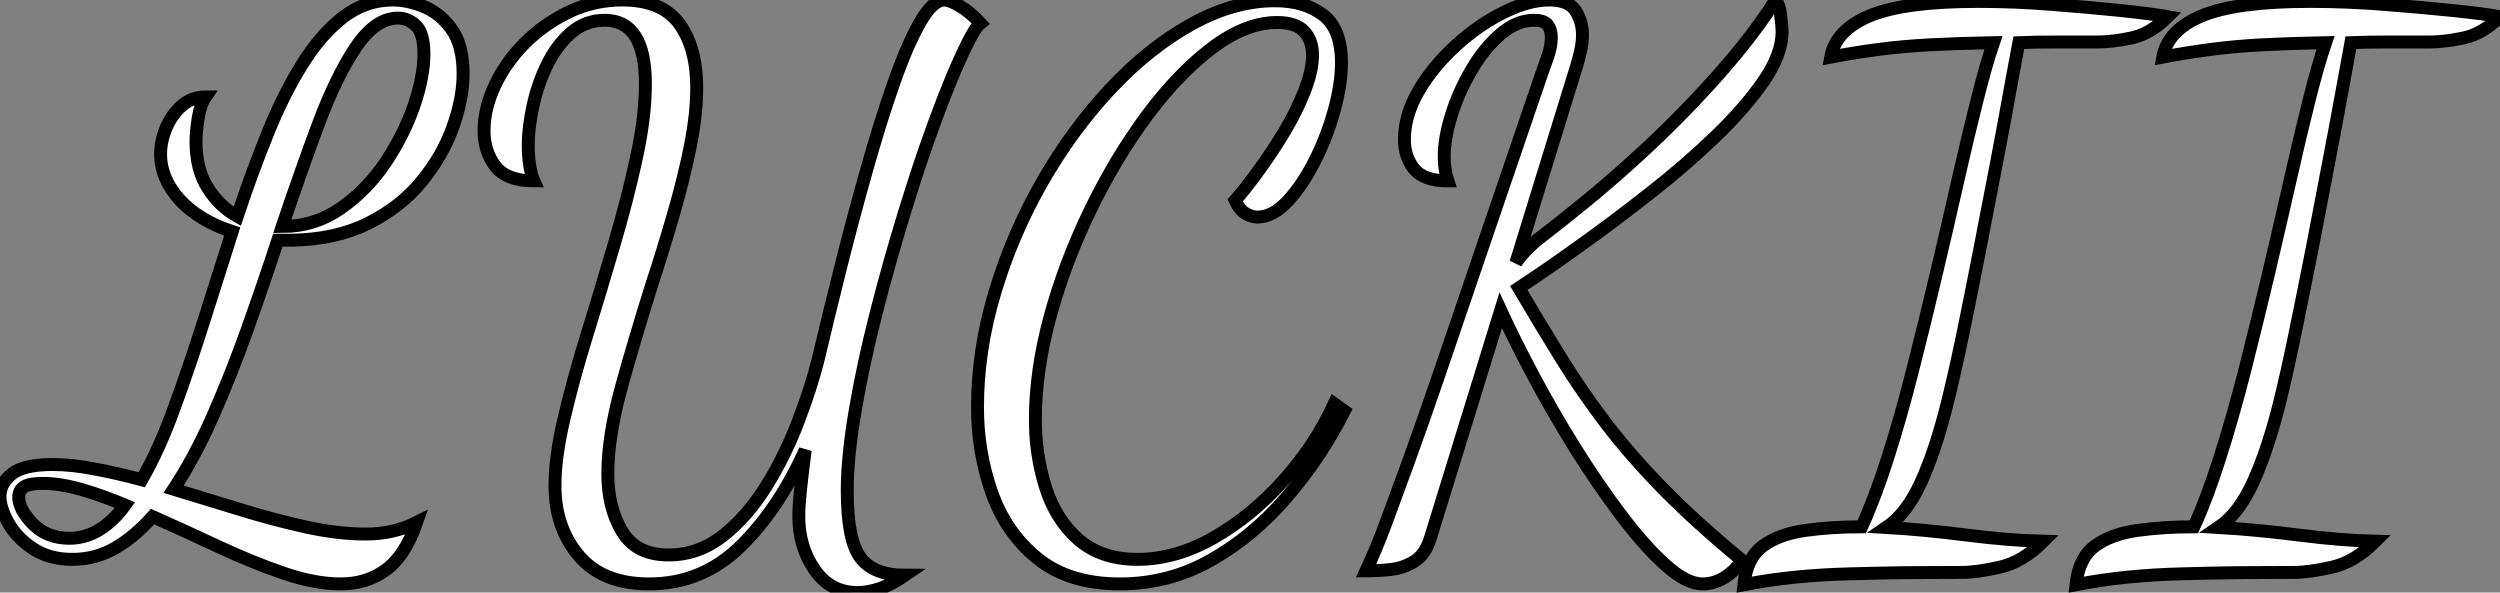 <?xml version="1.0" standalone="no"?>
<svg xmlns="http://www.w3.org/2000/svg" viewBox="-4.14 -40.32 193.48 45.86"><rect x="-4.14" y="-40.32" width="193.48" height="45.86" fill="#808080" stroke="none"/><path d="M22.23 4.87L22.23 4.87Q20.22 4.87 17.78 4.03Q15.34 3.19 12.77 1.99Q10.19 0.78 7.67-0.34L7.67-0.34Q6.27 1.23 4.76 2.10Q3.25 2.97 1.46 2.97L1.46 2.97Q-0.34 2.97-1.60 2.13Q-2.86 1.29-3.50 0.14Q-4.14-1.01-4.14-1.90L-4.14-1.90Q-4.14-2.91-3.22-3.64Q-2.30-4.37-0.06-4.37L-0.06-4.37Q1.40-4.37 3.16-4.03Q4.93-3.70 6.83-3.19L6.83-3.19Q8.18-5.54 9.32-8.68Q10.47-11.82 11.59-15.34Q12.71-18.87 13.83-22.40L13.83-22.40Q11.26-23.24 9.77-24.86Q8.29-26.49 8.29-28.39L8.29-28.39Q8.29-29.40 8.71-30.41Q9.13-31.42 9.91-32.12Q10.70-32.82 11.76-32.82L11.76-32.82Q11.37-32.26 11.20-31.19Q11.03-30.13 11.03-29.34L11.03-29.34Q11.03-27.22 11.93-25.79Q12.82-24.36 14.22-23.58L14.22-23.58Q15.34-26.94 16.55-29.93Q17.75-32.93 19.21-35.28Q20.66-37.63 22.40-38.98Q24.14-40.32 26.26-40.32L26.26-40.32Q27.38-40.32 28.64-39.82Q29.90-39.31 30.80-38.08Q31.70-36.85 31.70-34.61L31.70-34.61Q31.70-32.70 30.91-30.49Q30.13-28.28 28.50-26.29Q26.88-24.30 24.36-23.04Q21.84-21.78 18.42-21.73L18.42-21.73Q18.37-21.73 18.17-21.73Q17.98-21.73 17.36-21.73L17.36-21.73Q16.24-18.31 14.98-14.78Q13.72-11.26 12.32-8.09Q10.92-4.93 9.30-2.46L9.30-2.46Q11.87-1.68 14.50-0.87Q17.14-0.06 19.60 0.48Q22.06 1.01 24.14 1.01L24.14 1.01Q25.31 1.01 26.26 0.78Q27.22 0.56 28.11 0.11L28.11 0.11Q27.22 2.69 25.73 3.78Q24.25 4.87 22.23 4.87ZM1.23 1.34L1.23 1.34Q2.46 1.34 3.56 0.67Q4.65 0 5.54-1.23L5.54-1.23Q3.81-1.96 2.16-2.44Q0.50-2.91-0.84-2.91L-0.84-2.91Q-1.90-2.91-2.30-2.63Q-2.69-2.35-2.69-1.85L-2.69-1.85Q-2.69-0.90-1.60 0.22Q-0.50 1.34 1.23 1.34ZM17.70-22.79L17.70-22.79Q20.22-22.79 22.26-24.22Q24.30-25.65 25.73-27.80Q27.16-29.96 27.92-32.20Q28.67-34.44 28.67-36.12L28.67-36.12Q28.67-37.74 28.06-38.33Q27.44-38.92 26.66-38.92L26.66-38.92Q24.92-38.92 23.41-36.68Q21.90-34.44 20.52-30.77Q19.15-27.10 17.70-22.79ZM62.22 5.54L62.22 5.54Q60.14 5.54 58.91 3.78Q57.68 2.02 57.68-0.39L57.68-0.39Q57.68-1.18 57.82-2.49Q57.96-3.81 58.18-5.49L58.18-5.49Q56.11-0.90 53.14 1.99Q50.18 4.87 46.09 4.87L46.09 4.87Q42.50 4.87 40.66 2.69Q38.81 0.50 38.81-2.74L38.81-2.74Q38.81-4.93 39.51-7.92Q40.21-10.92 41.27-14.36Q42.34-17.81 43.37-21.34Q44.41-24.86 45.11-28.08Q45.81-31.30 45.81-33.82L45.81-33.82Q45.81-38.75 42.67-38.75L42.67-38.75Q41.16-38.75 40.04-37.77Q38.92-36.79 38.19-35.28Q37.46-33.77 37.10-32.09Q36.74-30.41 36.74-29.06L36.74-29.06Q36.74-28.28 36.85-27.55Q36.96-26.82 37.18-26.32L37.18-26.32Q35.06-26.32 34.19-27.47Q33.32-28.62 33.32-30.18L33.32-30.18Q33.32-31.92 34.16-33.71Q35-35.50 36.48-36.99Q37.97-38.47 39.90-39.40Q41.83-40.32 44.02-40.32L44.02-40.32Q47.10-40.32 48.44-38.47Q49.78-36.62 49.78-33.54L49.78-33.54Q49.78-31.47 49.28-28.98Q48.78-26.49 47.99-23.77Q47.21-21.06 46.31-18.31L46.31-18.31Q45.02-14.22 43.96-10.39Q42.90-6.55 42.90-3.64L42.90-3.64Q42.90-1.06 43.99 0.78Q45.08 2.63 47.60 2.63L47.60 2.63Q49.90 2.63 51.80 1.15Q53.70-0.34 55.16-2.69Q56.62-5.04 57.62-7.67Q58.63-10.30 59.19-12.54L59.19-12.54Q59.98-15.90 60.93-19.68Q61.88-23.46 62.92-27.13Q63.95-30.80 64.99-33.77Q66.02-36.74 67.03-38.53Q68.04-40.32 68.94-40.32L68.94-40.32Q69.38-40.32 70.17-39.84Q70.95-39.37 71.74-38.53L71.74-38.53Q71.29-38.19 70.34-36.15Q69.38-34.10 68.21-30.91Q67.03-27.72 65.86-23.88Q64.68-20.05 63.67-16.10Q62.66-12.15 62.05-8.57Q61.43-4.98 61.43-2.35L61.43-2.35Q61.43 1.51 62.47 2.86Q63.50 4.20 65.91 4.20L65.91 4.20Q64.85 4.93 63.92 5.24Q63 5.54 62.22 5.54ZM82.54 4.87L82.54 4.87Q78.57 4.87 76.13 2.88Q73.70 0.90 72.60-2.24Q71.51-5.38 71.51-8.79L71.51-8.79Q71.51-13.22 72.86-17.70Q74.20-22.18 76.52-26.24Q78.85-30.30 81.82-33.46Q84.78-36.62 88.06-38.44Q91.34-40.26 94.53-40.26L94.53-40.26Q96.82-40.26 98.25-39.17Q99.68-38.08 99.68-35.45L99.68-35.45Q99.68-33.82 99.12-31.78Q98.56-29.74 97.61-27.86Q96.66-25.98 95.51-24.75Q94.36-23.52 93.18-23.52L93.18-23.52Q92.74-23.52 92.26-23.80Q91.78-24.08 91.45-24.81L91.45-24.81Q92.29-25.76 93.32-27.19Q94.36-28.62 95.31-30.21Q96.26-31.81 96.85-33.35Q97.44-34.89 97.44-36.06L97.44-36.06Q97.44-37.18 96.80-37.88Q96.15-38.58 94.70-38.58L94.70-38.58Q92.29-38.58 89.68-36.62Q87.08-34.66 84.64-31.39Q82.21-28.11 80.25-24.08Q78.29-20.05 77.14-15.85Q75.99-11.65 75.99-7.84L75.99-7.84Q75.99-5.10 76.78-2.60Q77.56-0.11 79.32 1.43Q81.09 2.97 83.89 2.97L83.89 2.97Q86.86 2.97 89.80 1.29Q92.74-0.39 95.20-3.14Q97.66-5.88 99.12-9.07L99.12-9.07L99.90-8.51Q98.06-4.87 95.42-1.82Q92.79 1.23 89.54 3.05Q86.30 4.87 82.54 4.87ZM127.62 4.87L127.62 4.87Q126.39 4.87 124.77 3.42Q123.14 1.96 121.32-0.45Q119.50-2.86 117.74-5.68Q115.98-8.51 114.49-11.31Q113.01-14.11 112-16.30L112-16.30L106.57 1.29Q106.18 2.58 105.34 3.11Q104.50 3.64 103.52 3.75Q102.54 3.86 101.58 3.86L101.58 3.86Q102.31 2.30 103.07 0.28Q103.82-1.74 104.86-4.59Q105.90-7.45 107.30-11.54Q108.70-15.62 110.63-21.31Q112.56-26.99 115.19-34.66L115.19-34.66Q115.36-35.11 115.64-35.92Q115.92-36.74 115.92-37.41L115.92-37.41Q115.92-38.02 115.64-38.39Q115.36-38.75 114.58-38.75L114.58-38.75Q113.23-38.75 111.97-37.66Q110.71-36.57 109.73-34.89Q108.75-33.21 108.19-31.42Q107.63-29.62 107.63-28.22L107.63-28.22Q107.63-27.16 107.91-26.32L107.91-26.32Q106.06-26.32 105.31-27.24Q104.55-28.17 104.55-29.51L104.55-29.51Q104.55-31.42 105.67-33.32Q106.79-35.22 108.56-36.82Q110.32-38.42 112.25-39.37Q114.18-40.32 115.75-40.32L115.75-40.32Q117.26-40.32 117.80-39.48Q118.33-38.64 118.33-37.63L118.33-37.63Q118.33-37.02 118.19-36.40Q118.05-35.78 117.88-35.22L117.88-35.22L113.18-19.99Q113.96-21.11 115.22-22.06Q116.48-23.02 117.99-24.25L117.99-24.25Q120.51-26.26 123.40-28.95Q126.28-31.64 128.91-34.61Q131.54-37.58 133.28-40.32L133.28-40.32Q133.56-39.98 133.67-39.14Q133.78-38.30 133.78-37.86L133.78-37.86Q133.78-36.12 132.36-34.05Q130.93-31.98 128.63-29.76Q126.34-27.55 123.59-25.40Q120.85-23.24 118.19-21.34Q115.53-19.43 113.40-18.03L113.40-18.03Q115.08-15.18 116.68-12.60Q118.27-10.02 120.15-7.56Q122.02-5.10 124.54-2.52Q127.06 0.06 130.65 3.02L130.65 3.02Q130.26 3.75 129.42 4.31Q128.58 4.87 127.62 4.87ZM130.82 4.93L130.82 4.93Q131.04 2.86 132.30 1.93Q133.56 1.01 135.58 0.73Q137.59 0.45 139.94 0.45L139.94 0.45Q140.95-1.74 141.96-4.90Q142.97-8.06 143.89-11.70Q144.82-15.34 145.71-19.12Q146.61-22.90 147.39-26.38Q148.18-29.85 148.88-32.62Q149.58-35.39 150.14-37.02L150.14-37.02Q147.22-36.96 145.18-36.85Q143.14-36.74 141.37-36.51Q139.61-36.29 137.54-35.90L137.54-35.90Q137.93-38.02 140.62-39.12Q143.30-40.21 148.96-40.21L148.96-40.21Q151.76-40.21 154.64-39.98Q157.53-39.76 159.94-39.51Q162.34-39.26 163.63-39.03L163.63-39.03Q162.29-37.69 160.80-37.38Q159.32-37.07 158.20-37.07L158.20-37.07Q156.46-37.07 154.92-37.07Q153.38-37.07 152.10-37.02L152.10-37.02Q151.87-35.84 151.42-33.35Q150.98-30.86 150.36-27.64Q149.74-24.42 149.07-20.97Q148.40-17.53 147.76-14.42Q147.11-11.31 146.55-9.07L146.55-9.07Q145.66-5.49 144.54-3.02Q143.42-0.56 141.85 0.50L141.85 0.50Q144.76 0.67 148.06 1.09Q151.37 1.51 154 1.57L154 1.57Q152.38 3.19 150.61 3.58Q148.85 3.98 147.67 3.98L147.67 3.98Q145.43 3.98 143.28 4.00Q141.12 4.03 139.02 4.09Q136.92 4.14 134.88 4.34Q132.83 4.54 130.82 4.93ZM156.52 4.93L156.52 4.93Q156.74 2.86 158.00 1.93Q159.26 1.01 161.28 0.73Q163.30 0.45 165.65 0.45L165.65 0.45Q166.66-1.74 167.66-4.90Q168.67-8.06 169.60-11.70Q170.52-15.34 171.42-19.12Q172.31-22.90 173.10-26.38Q173.88-29.85 174.58-32.62Q175.28-35.39 175.84-37.02L175.84-37.02Q172.93-36.96 170.88-36.85Q168.84-36.74 167.08-36.51Q165.31-36.29 163.24-35.90L163.24-35.90Q163.63-38.02 166.32-39.12Q169.01-40.21 174.66-40.21L174.66-40.21Q177.46-40.21 180.35-39.98Q183.23-39.76 185.64-39.51Q188.05-39.26 189.34-39.03L189.34-39.03Q187.99-37.69 186.51-37.38Q185.02-37.07 183.90-37.07L183.90-37.07Q182.17-37.07 180.63-37.07Q179.09-37.07 177.80-37.02L177.80-37.02Q177.58-35.84 177.13-33.35Q176.68-30.86 176.06-27.64Q175.45-24.42 174.78-20.97Q174.10-17.53 173.46-14.42Q172.82-11.31 172.26-9.07L172.26-9.07Q171.36-5.49 170.24-3.02Q169.12-0.56 167.55 0.50L167.55 0.50Q170.46 0.67 173.77 1.09Q177.07 1.51 179.70 1.57L179.70 1.57Q178.08 3.19 176.32 3.58Q174.55 3.98 173.38 3.98L173.38 3.98Q171.14 3.98 168.98 4.00Q166.82 4.03 164.72 4.09Q162.62 4.14 160.58 4.34Q158.54 4.54 156.52 4.93Z" fill="white" stroke="black" transform="scale(1,1)"/></svg>
